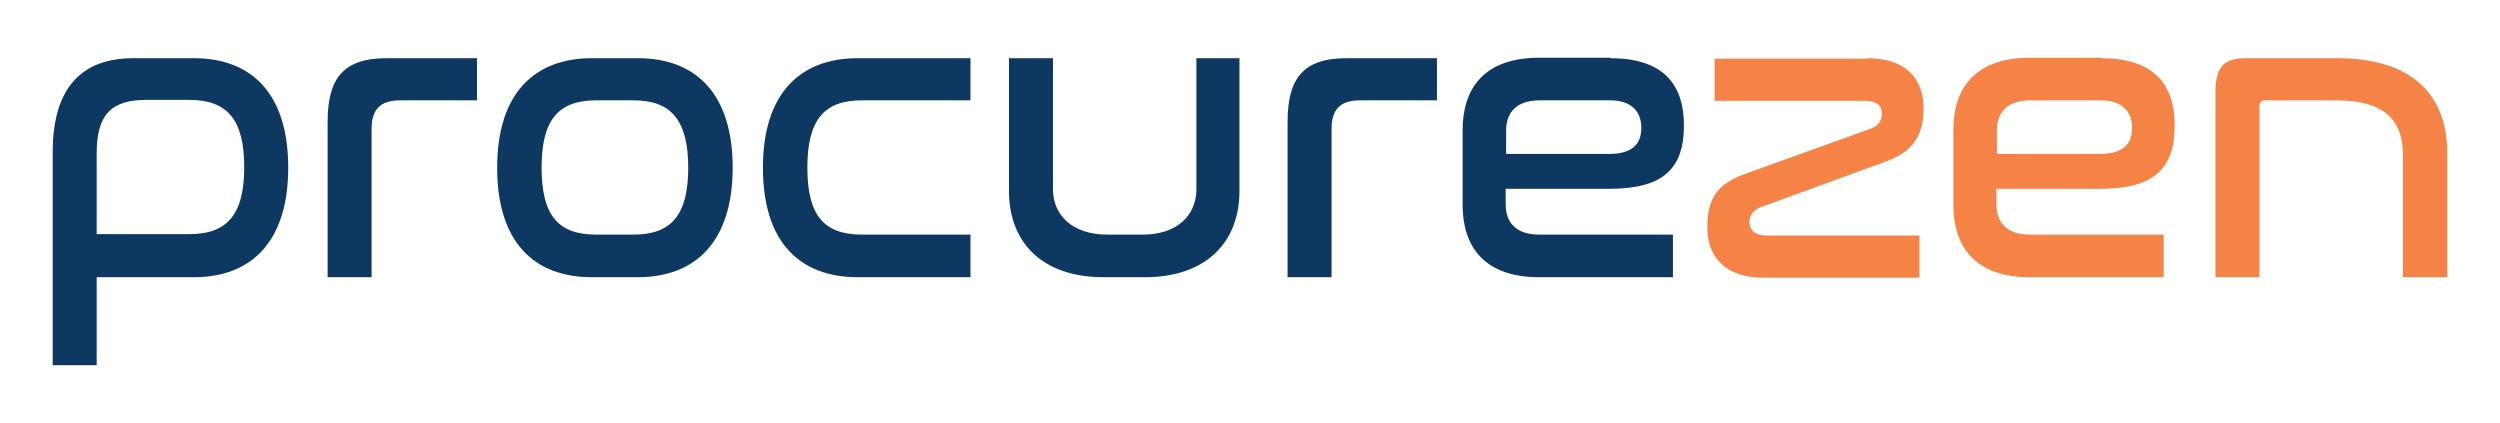 <?xml version="1.0" encoding="UTF-8"?>
<svg id="Layer_1" xmlns="http://www.w3.org/2000/svg" version="1.1" viewBox="0 0 545.6 92.3">
  <!-- Generator: Adobe Illustrator 29.1.0, SVG Export Plug-In . SVG Version: 2.1.0 Build 142)  -->
  <defs>
    <style>
      .st0 {
        fill: #f58345;
      }

      .st1 {
        fill: #0d3862;
      }
    </style>
  </defs>
  <path class="st1" d="M42.3,12.7c12.7,0,20.6,7.8,20.6,23.9s-8,23.9-20.6,23.9h-21.2v19.2h-9.6v-46.5c0-13.8,6.1-20.5,17.6-20.5h13.2ZM21.1,51.1h20.2c8.3,0,12-4.3,12-14.6s-3.6-14.7-12-14.7h-9.4c-7.8,0-10.8,3.4-10.8,11.7v17.6Z"/>
  <path class="st1" d="M104.1,12.7v9.2h-16.8c-4.3,0-6.2,2-6.2,6.2v32.4h-9.6V26.6c0-9.6,3.5-13.9,12.9-13.9h19.6Z"/>
  <path class="st1" d="M139.2,12.7c12.7,0,20.7,7.8,20.7,23.9s-8.1,23.9-20.7,23.9h-10c-12.8,0-20.7-7.8-20.7-23.9s8-23.9,20.7-23.9h10ZM130.1,21.9c-8.3,0-11.9,4.3-11.9,14.7s3.6,14.6,11.9,14.6h8.2c8.2,0,11.9-4.3,11.9-14.6s-3.7-14.7-11.9-14.7h-8.2Z"/>
  <path class="st1" d="M211.8,12.7v9.2h-23.7c-8.3,0-11.9,4.3-11.9,14.7s3.6,14.6,11.9,14.6h23.7v9.3h-24.6c-12.8,0-20.7-7.8-20.7-23.9s8-23.9,20.7-23.9h24.6Z"/>
  <path class="st1" d="M229.8,12.7v28.6c0,5.6,4.2,9.9,11.8,9.9h7.8c7.6,0,11.7-4.3,11.7-9.9V12.7h9.4v29c0,11-7.1,18.8-20.7,18.8h-8.9c-13.7,0-20.7-7.8-20.7-18.8V12.7h9.7Z"/>
  <path class="st1" d="M313.6,12.7v9.2h-16.8c-4.3,0-6.2,2-6.2,6.2v32.4h-9.6V26.6c0-9.6,3.5-13.9,12.9-13.9h19.6Z"/>
  <path class="st1" d="M351.4,12.7c11.3,0,16.1,5.4,16.1,14.7s-4.4,13.8-16.2,13.8h-22.7v3.4c0,3.8,2.1,6.6,7.3,6.6h29.2v9.3h-29.2c-12,0-16.7-6.7-16.7-15.8v-16.3c0-9.1,4.7-15.8,16.7-15.8h15.5ZM328.6,33.6h22.5c5.2,0,7.1-2.2,7.1-5.7s-2.1-6-6.8-6h-15.4c-5.3,0-7.3,2.9-7.3,6.6v5.1Z"/>
  <path class="st0" d="M407.5,12.7c8.3,0,12.3,4.3,12.3,11s-3.2,9.7-8.1,11.5l-27.4,10c-1.6.6-2.5,1.7-2.5,3.3s1.2,2.9,3.6,2.9h33.5v9.2h-34c-8.2,0-12.3-4.3-12.3-11s2.6-9.6,8.1-11.6l27.5-9.9c2-.7,2.5-2.1,2.5-3.3,0-1.8-1.2-2.8-3.7-2.8h-32.8v-9.2h33.3Z"/>
  <path class="st0" d="M458.5,12.7c11.3,0,16.1,5.4,16.1,14.7s-4.4,13.8-16.2,13.8h-22.7v3.4c0,3.8,2.1,6.6,7.3,6.6h29.2v9.3h-29.2c-12,0-16.7-6.7-16.7-15.8v-16.3c0-9.1,4.7-15.8,16.7-15.8h15.5ZM435.7,33.6h22.5c5.2,0,7.1-2.2,7.1-5.7s-2.1-6-6.8-6h-15.4c-5.3,0-7.3,2.9-7.3,6.6v5.1Z"/>
  <path class="st0" d="M510,12.7c16.2,0,24.1,7.7,24.1,20.9v26.9h-9.7v-26.9c0-7.5-4.3-11.7-14.4-11.7h-15.7c-.8,0-1.2.5-1.2,1.4v37.2h-9.6V20.1c0-5.6,1.9-7.4,6.7-7.4h19.7Z"/>
</svg>